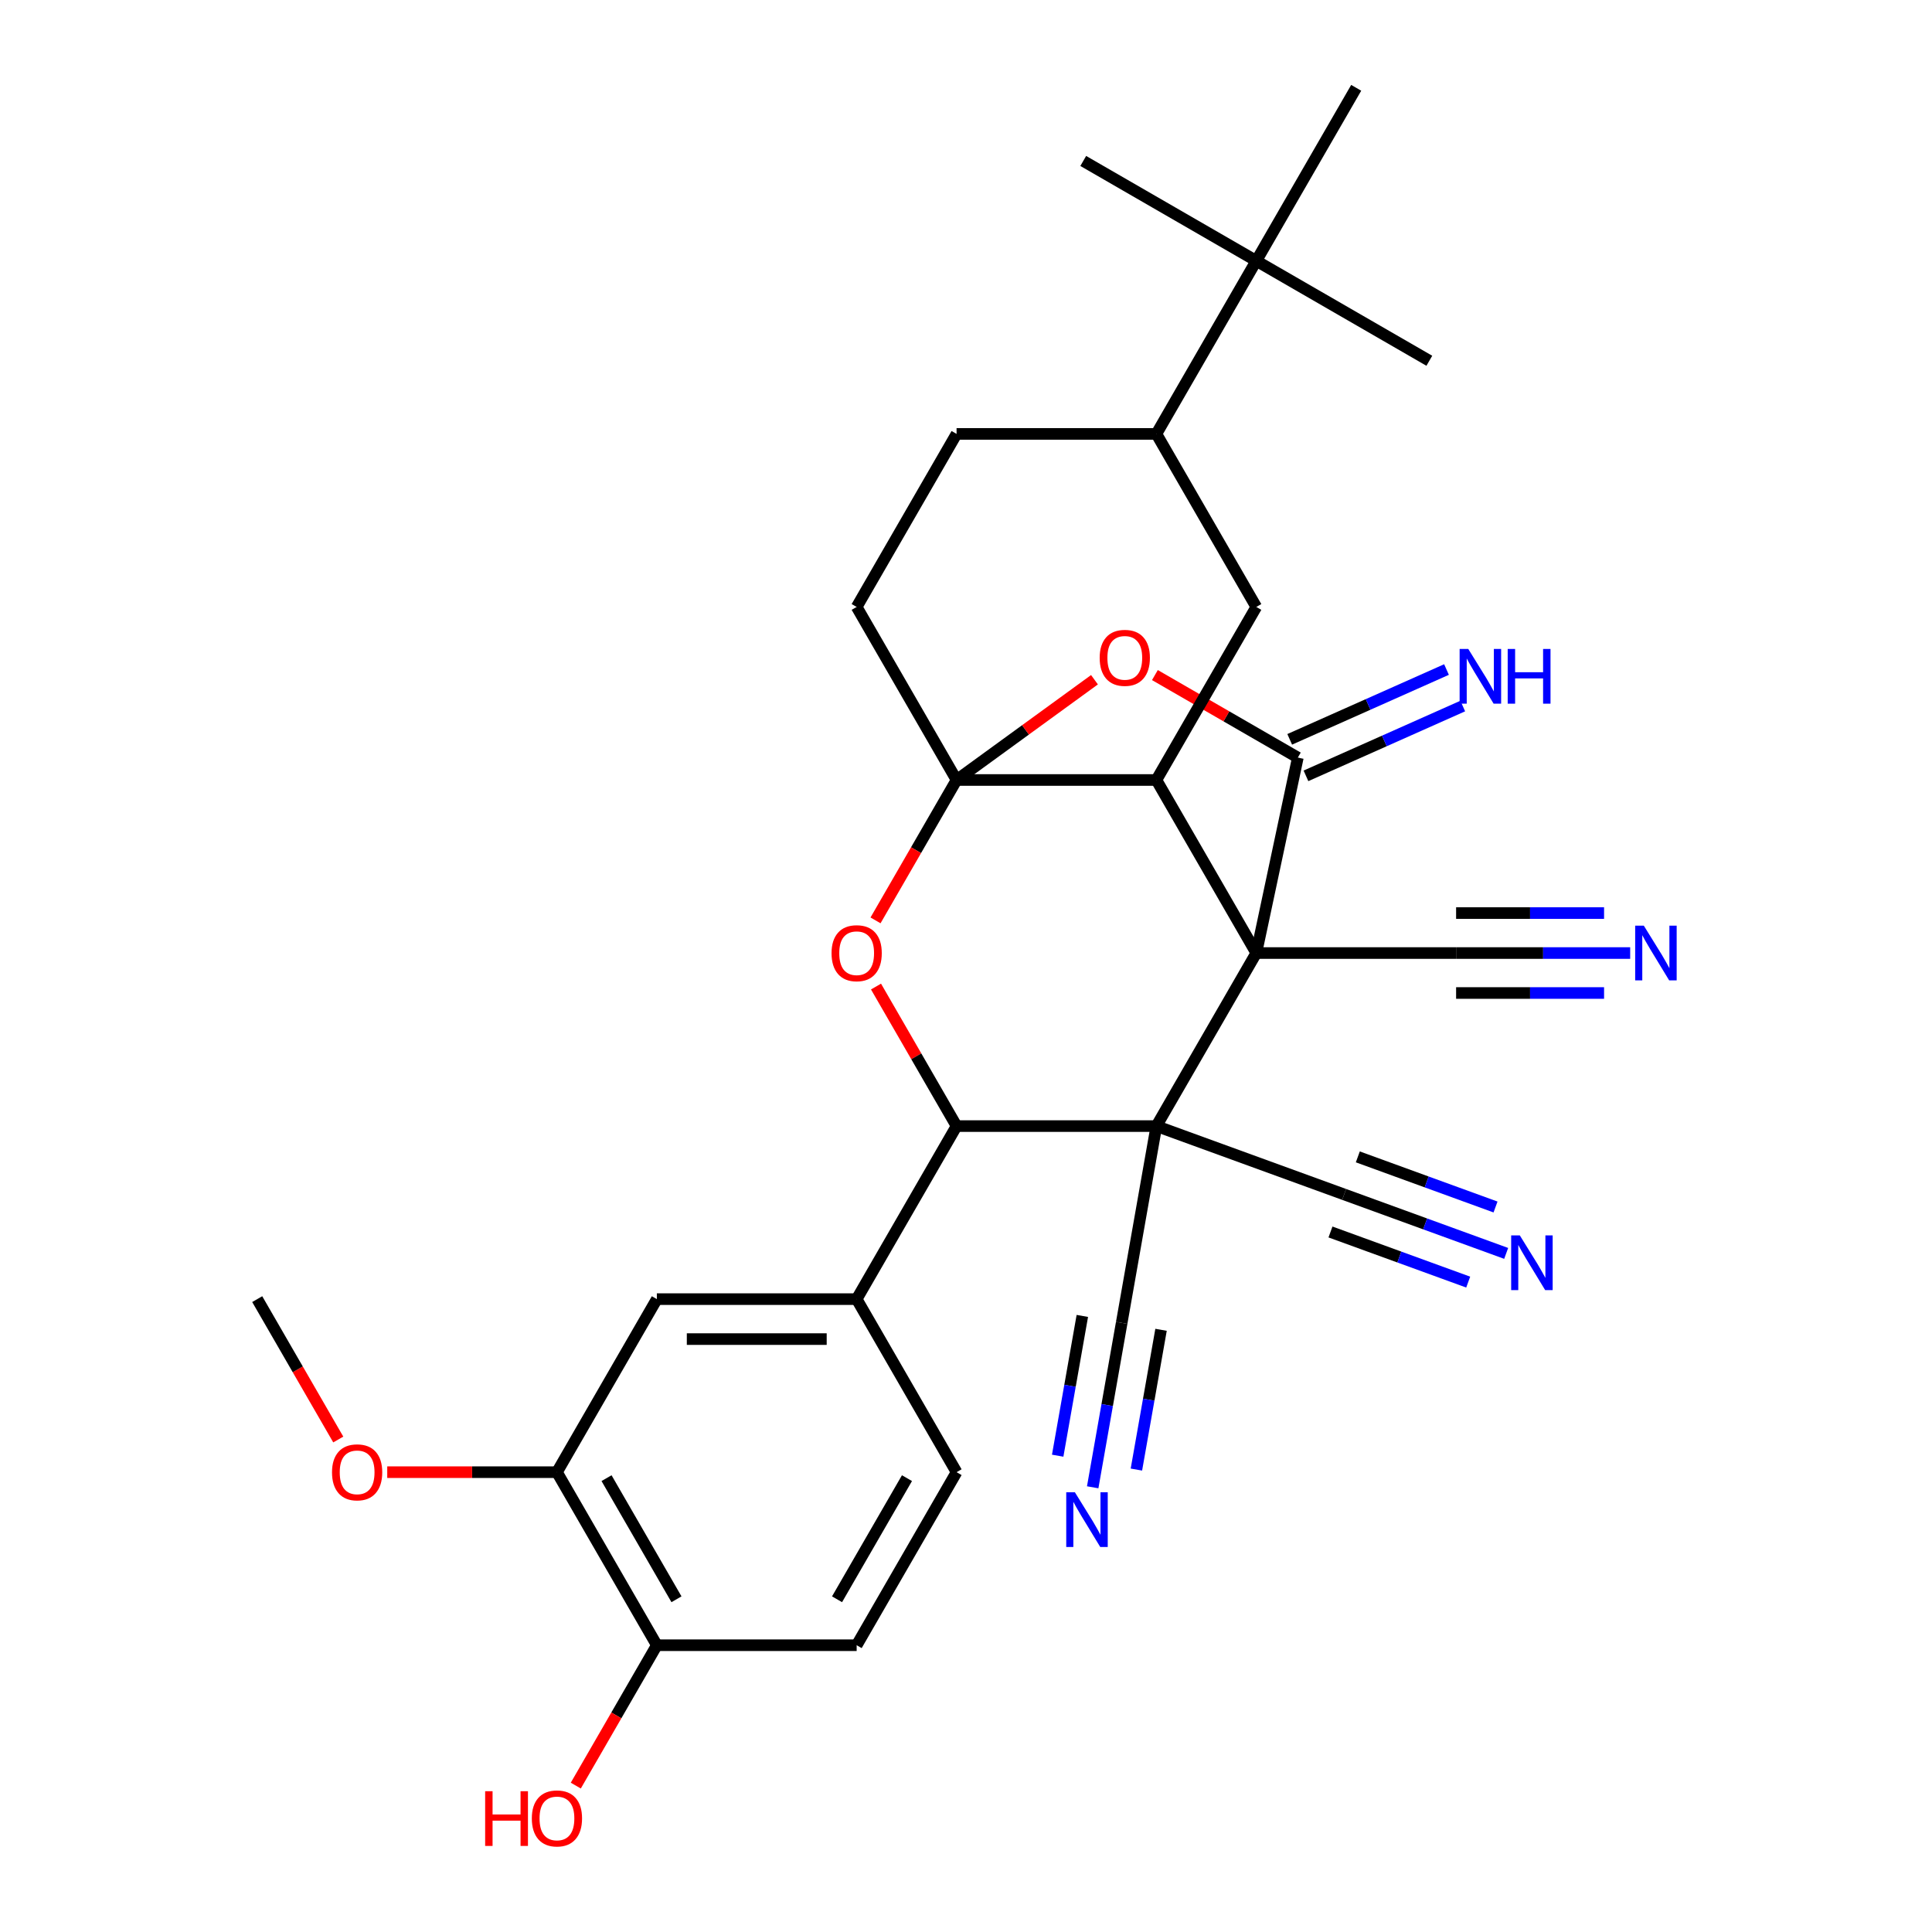 <?xml version='1.0' encoding='iso-8859-1'?>
<svg version='1.1' baseProfile='full'
              xmlns='http://www.w3.org/2000/svg'
                      xmlns:rdkit='http://www.rdkit.org/xml'
                      xmlns:xlink='http://www.w3.org/1999/xlink'
                  xml:space='preserve'
width='1000px' height='1000px' viewBox='0 0 1000 1000'>
<!-- END OF HEADER -->
<rect style='opacity:1.0;fill:#FFFFFF;stroke:none' width='1000' height='1000' x='0' y='0'> </rect>
<path class='bond-0' d='M 650.255,493.292 L 598.543,582.86' style='fill:none;fill-rule:evenodd;stroke:#000000;stroke-width:6px;stroke-linecap:butt;stroke-linejoin:miter;stroke-opacity:1' />
<path class='bond-2' d='M 650.255,493.292 L 671.758,392.129' style='fill:none;fill-rule:evenodd;stroke:#000000;stroke-width:6px;stroke-linecap:butt;stroke-linejoin:miter;stroke-opacity:1' />
<path class='bond-3' d='M 650.255,493.292 L 598.543,403.725' style='fill:none;fill-rule:evenodd;stroke:#000000;stroke-width:6px;stroke-linecap:butt;stroke-linejoin:miter;stroke-opacity:1' />
<path class='bond-9' d='M 650.255,493.292 L 753.679,493.292' style='fill:none;fill-rule:evenodd;stroke:#000000;stroke-width:6px;stroke-linecap:butt;stroke-linejoin:miter;stroke-opacity:1' />
<path class='bond-6' d='M 598.543,582.86 L 495.119,582.86' style='fill:none;fill-rule:evenodd;stroke:#000000;stroke-width:6px;stroke-linecap:butt;stroke-linejoin:miter;stroke-opacity:1' />
<path class='bond-7' d='M 598.543,582.86 L 580.584,684.712' style='fill:none;fill-rule:evenodd;stroke:#000000;stroke-width:6px;stroke-linecap:butt;stroke-linejoin:miter;stroke-opacity:1' />
<path class='bond-8' d='M 598.543,582.86 L 695.729,618.233' style='fill:none;fill-rule:evenodd;stroke:#000000;stroke-width:6px;stroke-linecap:butt;stroke-linejoin:miter;stroke-opacity:1' />
<path class='bond-1' d='M 495.119,403.725 L 598.543,403.725' style='fill:none;fill-rule:evenodd;stroke:#000000;stroke-width:6px;stroke-linecap:butt;stroke-linejoin:miter;stroke-opacity:1' />
<path class='bond-5' d='M 495.119,403.725 L 474.144,440.056' style='fill:none;fill-rule:evenodd;stroke:#000000;stroke-width:6px;stroke-linecap:butt;stroke-linejoin:miter;stroke-opacity:1' />
<path class='bond-5' d='M 474.144,440.056 L 453.168,476.387' style='fill:none;fill-rule:evenodd;stroke:#FF0000;stroke-width:6px;stroke-linecap:butt;stroke-linejoin:miter;stroke-opacity:1' />
<path class='bond-19' d='M 495.119,403.725 L 443.407,314.157' style='fill:none;fill-rule:evenodd;stroke:#000000;stroke-width:6px;stroke-linecap:butt;stroke-linejoin:miter;stroke-opacity:1' />
<path class='bond-31' d='M 495.119,403.725 L 530.809,377.775' style='fill:none;fill-rule:evenodd;stroke:#000000;stroke-width:6px;stroke-linecap:butt;stroke-linejoin:miter;stroke-opacity:1' />
<path class='bond-31' d='M 530.809,377.775 L 566.499,351.826' style='fill:none;fill-rule:evenodd;stroke:#FF0000;stroke-width:6px;stroke-linecap:butt;stroke-linejoin:miter;stroke-opacity:1' />
<path class='bond-4' d='M 671.758,392.129 L 634.767,370.772' style='fill:none;fill-rule:evenodd;stroke:#000000;stroke-width:6px;stroke-linecap:butt;stroke-linejoin:miter;stroke-opacity:1' />
<path class='bond-4' d='M 634.767,370.772 L 597.776,349.415' style='fill:none;fill-rule:evenodd;stroke:#FF0000;stroke-width:6px;stroke-linecap:butt;stroke-linejoin:miter;stroke-opacity:1' />
<path class='bond-15' d='M 675.964,401.577 L 716.543,383.51' style='fill:none;fill-rule:evenodd;stroke:#000000;stroke-width:6px;stroke-linecap:butt;stroke-linejoin:miter;stroke-opacity:1' />
<path class='bond-15' d='M 716.543,383.51 L 757.121,365.444' style='fill:none;fill-rule:evenodd;stroke:#0000FF;stroke-width:6px;stroke-linecap:butt;stroke-linejoin:miter;stroke-opacity:1' />
<path class='bond-15' d='M 667.551,382.68 L 708.13,364.614' style='fill:none;fill-rule:evenodd;stroke:#000000;stroke-width:6px;stroke-linecap:butt;stroke-linejoin:miter;stroke-opacity:1' />
<path class='bond-15' d='M 708.13,364.614 L 748.708,346.547' style='fill:none;fill-rule:evenodd;stroke:#0000FF;stroke-width:6px;stroke-linecap:butt;stroke-linejoin:miter;stroke-opacity:1' />
<path class='bond-10' d='M 598.543,403.725 L 650.255,314.157' style='fill:none;fill-rule:evenodd;stroke:#000000;stroke-width:6px;stroke-linecap:butt;stroke-linejoin:miter;stroke-opacity:1' />
<path class='bond-32' d='M 453.422,510.638 L 474.271,546.749' style='fill:none;fill-rule:evenodd;stroke:#FF0000;stroke-width:6px;stroke-linecap:butt;stroke-linejoin:miter;stroke-opacity:1' />
<path class='bond-32' d='M 474.271,546.749 L 495.119,582.86' style='fill:none;fill-rule:evenodd;stroke:#000000;stroke-width:6px;stroke-linecap:butt;stroke-linejoin:miter;stroke-opacity:1' />
<path class='bond-11' d='M 495.119,582.86 L 443.407,672.427' style='fill:none;fill-rule:evenodd;stroke:#000000;stroke-width:6px;stroke-linecap:butt;stroke-linejoin:miter;stroke-opacity:1' />
<path class='bond-13' d='M 580.584,684.712 L 573.08,727.266' style='fill:none;fill-rule:evenodd;stroke:#000000;stroke-width:6px;stroke-linecap:butt;stroke-linejoin:miter;stroke-opacity:1' />
<path class='bond-13' d='M 573.08,727.266 L 565.577,769.819' style='fill:none;fill-rule:evenodd;stroke:#0000FF;stroke-width:6px;stroke-linecap:butt;stroke-linejoin:miter;stroke-opacity:1' />
<path class='bond-13' d='M 560.213,681.121 L 553.835,717.291' style='fill:none;fill-rule:evenodd;stroke:#000000;stroke-width:6px;stroke-linecap:butt;stroke-linejoin:miter;stroke-opacity:1' />
<path class='bond-13' d='M 553.835,717.291 L 547.457,753.461' style='fill:none;fill-rule:evenodd;stroke:#0000FF;stroke-width:6px;stroke-linecap:butt;stroke-linejoin:miter;stroke-opacity:1' />
<path class='bond-13' d='M 600.954,688.304 L 594.576,724.475' style='fill:none;fill-rule:evenodd;stroke:#000000;stroke-width:6px;stroke-linecap:butt;stroke-linejoin:miter;stroke-opacity:1' />
<path class='bond-13' d='M 594.576,724.475 L 588.198,760.645' style='fill:none;fill-rule:evenodd;stroke:#0000FF;stroke-width:6px;stroke-linecap:butt;stroke-linejoin:miter;stroke-opacity:1' />
<path class='bond-12' d='M 695.729,618.233 L 737.66,633.494' style='fill:none;fill-rule:evenodd;stroke:#000000;stroke-width:6px;stroke-linecap:butt;stroke-linejoin:miter;stroke-opacity:1' />
<path class='bond-12' d='M 737.66,633.494 L 779.59,648.756' style='fill:none;fill-rule:evenodd;stroke:#0000FF;stroke-width:6px;stroke-linecap:butt;stroke-linejoin:miter;stroke-opacity:1' />
<path class='bond-12' d='M 688.655,637.67 L 724.296,650.642' style='fill:none;fill-rule:evenodd;stroke:#000000;stroke-width:6px;stroke-linecap:butt;stroke-linejoin:miter;stroke-opacity:1' />
<path class='bond-12' d='M 724.296,650.642 L 759.937,663.615' style='fill:none;fill-rule:evenodd;stroke:#0000FF;stroke-width:6px;stroke-linecap:butt;stroke-linejoin:miter;stroke-opacity:1' />
<path class='bond-12' d='M 702.804,598.796 L 738.445,611.768' style='fill:none;fill-rule:evenodd;stroke:#000000;stroke-width:6px;stroke-linecap:butt;stroke-linejoin:miter;stroke-opacity:1' />
<path class='bond-12' d='M 738.445,611.768 L 774.086,624.74' style='fill:none;fill-rule:evenodd;stroke:#0000FF;stroke-width:6px;stroke-linecap:butt;stroke-linejoin:miter;stroke-opacity:1' />
<path class='bond-14' d='M 753.679,493.292 L 798.728,493.292' style='fill:none;fill-rule:evenodd;stroke:#000000;stroke-width:6px;stroke-linecap:butt;stroke-linejoin:miter;stroke-opacity:1' />
<path class='bond-14' d='M 798.728,493.292 L 843.777,493.292' style='fill:none;fill-rule:evenodd;stroke:#0000FF;stroke-width:6px;stroke-linecap:butt;stroke-linejoin:miter;stroke-opacity:1' />
<path class='bond-14' d='M 753.679,513.977 L 791.97,513.977' style='fill:none;fill-rule:evenodd;stroke:#000000;stroke-width:6px;stroke-linecap:butt;stroke-linejoin:miter;stroke-opacity:1' />
<path class='bond-14' d='M 791.97,513.977 L 830.262,513.977' style='fill:none;fill-rule:evenodd;stroke:#0000FF;stroke-width:6px;stroke-linecap:butt;stroke-linejoin:miter;stroke-opacity:1' />
<path class='bond-14' d='M 753.679,472.608 L 791.97,472.608' style='fill:none;fill-rule:evenodd;stroke:#000000;stroke-width:6px;stroke-linecap:butt;stroke-linejoin:miter;stroke-opacity:1' />
<path class='bond-14' d='M 791.97,472.608 L 830.262,472.608' style='fill:none;fill-rule:evenodd;stroke:#0000FF;stroke-width:6px;stroke-linecap:butt;stroke-linejoin:miter;stroke-opacity:1' />
<path class='bond-16' d='M 650.255,314.157 L 598.543,224.59' style='fill:none;fill-rule:evenodd;stroke:#000000;stroke-width:6px;stroke-linecap:butt;stroke-linejoin:miter;stroke-opacity:1' />
<path class='bond-17' d='M 443.407,672.427 L 339.984,672.427' style='fill:none;fill-rule:evenodd;stroke:#000000;stroke-width:6px;stroke-linecap:butt;stroke-linejoin:miter;stroke-opacity:1' />
<path class='bond-17' d='M 427.894,693.112 L 355.497,693.112' style='fill:none;fill-rule:evenodd;stroke:#000000;stroke-width:6px;stroke-linecap:butt;stroke-linejoin:miter;stroke-opacity:1' />
<path class='bond-22' d='M 443.407,672.427 L 495.119,761.995' style='fill:none;fill-rule:evenodd;stroke:#000000;stroke-width:6px;stroke-linecap:butt;stroke-linejoin:miter;stroke-opacity:1' />
<path class='bond-20' d='M 598.543,224.59 L 650.255,135.022' style='fill:none;fill-rule:evenodd;stroke:#000000;stroke-width:6px;stroke-linecap:butt;stroke-linejoin:miter;stroke-opacity:1' />
<path class='bond-23' d='M 598.543,224.59 L 495.119,224.59' style='fill:none;fill-rule:evenodd;stroke:#000000;stroke-width:6px;stroke-linecap:butt;stroke-linejoin:miter;stroke-opacity:1' />
<path class='bond-18' d='M 339.984,672.427 L 288.272,761.995' style='fill:none;fill-rule:evenodd;stroke:#000000;stroke-width:6px;stroke-linecap:butt;stroke-linejoin:miter;stroke-opacity:1' />
<path class='bond-25' d='M 288.272,761.995 L 244.353,761.995' style='fill:none;fill-rule:evenodd;stroke:#000000;stroke-width:6px;stroke-linecap:butt;stroke-linejoin:miter;stroke-opacity:1' />
<path class='bond-25' d='M 244.353,761.995 L 200.434,761.995' style='fill:none;fill-rule:evenodd;stroke:#FF0000;stroke-width:6px;stroke-linecap:butt;stroke-linejoin:miter;stroke-opacity:1' />
<path class='bond-34' d='M 288.272,761.995 L 339.984,851.563' style='fill:none;fill-rule:evenodd;stroke:#000000;stroke-width:6px;stroke-linecap:butt;stroke-linejoin:miter;stroke-opacity:1' />
<path class='bond-34' d='M 313.942,765.088 L 350.14,827.785' style='fill:none;fill-rule:evenodd;stroke:#000000;stroke-width:6px;stroke-linecap:butt;stroke-linejoin:miter;stroke-opacity:1' />
<path class='bond-33' d='M 443.407,314.157 L 495.119,224.59' style='fill:none;fill-rule:evenodd;stroke:#000000;stroke-width:6px;stroke-linecap:butt;stroke-linejoin:miter;stroke-opacity:1' />
<path class='bond-27' d='M 650.255,135.022 L 739.822,186.734' style='fill:none;fill-rule:evenodd;stroke:#000000;stroke-width:6px;stroke-linecap:butt;stroke-linejoin:miter;stroke-opacity:1' />
<path class='bond-28' d='M 650.255,135.022 L 560.687,83.31' style='fill:none;fill-rule:evenodd;stroke:#000000;stroke-width:6px;stroke-linecap:butt;stroke-linejoin:miter;stroke-opacity:1' />
<path class='bond-29' d='M 650.255,135.022 L 701.967,45.455' style='fill:none;fill-rule:evenodd;stroke:#000000;stroke-width:6px;stroke-linecap:butt;stroke-linejoin:miter;stroke-opacity:1' />
<path class='bond-21' d='M 339.984,851.563 L 443.407,851.563' style='fill:none;fill-rule:evenodd;stroke:#000000;stroke-width:6px;stroke-linecap:butt;stroke-linejoin:miter;stroke-opacity:1' />
<path class='bond-26' d='M 339.984,851.563 L 319.008,887.894' style='fill:none;fill-rule:evenodd;stroke:#000000;stroke-width:6px;stroke-linecap:butt;stroke-linejoin:miter;stroke-opacity:1' />
<path class='bond-26' d='M 319.008,887.894 L 298.032,924.225' style='fill:none;fill-rule:evenodd;stroke:#FF0000;stroke-width:6px;stroke-linecap:butt;stroke-linejoin:miter;stroke-opacity:1' />
<path class='bond-24' d='M 495.119,761.995 L 443.407,851.563' style='fill:none;fill-rule:evenodd;stroke:#000000;stroke-width:6px;stroke-linecap:butt;stroke-linejoin:miter;stroke-opacity:1' />
<path class='bond-24' d='M 469.449,765.088 L 433.251,827.785' style='fill:none;fill-rule:evenodd;stroke:#000000;stroke-width:6px;stroke-linecap:butt;stroke-linejoin:miter;stroke-opacity:1' />
<path class='bond-30' d='M 175.088,745.089 L 154.112,708.758' style='fill:none;fill-rule:evenodd;stroke:#FF0000;stroke-width:6px;stroke-linecap:butt;stroke-linejoin:miter;stroke-opacity:1' />
<path class='bond-30' d='M 154.112,708.758 L 133.136,672.427' style='fill:none;fill-rule:evenodd;stroke:#000000;stroke-width:6px;stroke-linecap:butt;stroke-linejoin:miter;stroke-opacity:1' />
<path  class='atom-5' d='M 569.19 340.497
Q 569.19 333.697, 572.55 329.897
Q 575.91 326.097, 582.19 326.097
Q 588.47 326.097, 591.83 329.897
Q 595.19 333.697, 595.19 340.497
Q 595.19 347.377, 591.79 351.297
Q 588.39 355.177, 582.19 355.177
Q 575.95 355.177, 572.55 351.297
Q 569.19 347.417, 569.19 340.497
M 582.19 351.977
Q 586.51 351.977, 588.83 349.097
Q 591.19 346.177, 591.19 340.497
Q 591.19 334.937, 588.83 332.137
Q 586.51 329.297, 582.19 329.297
Q 577.87 329.297, 575.51 332.097
Q 573.19 334.897, 573.19 340.497
Q 573.19 346.217, 575.51 349.097
Q 577.87 351.977, 582.19 351.977
' fill='#FF0000'/>
<path  class='atom-6' d='M 430.407 493.372
Q 430.407 486.572, 433.767 482.772
Q 437.127 478.972, 443.407 478.972
Q 449.687 478.972, 453.047 482.772
Q 456.407 486.572, 456.407 493.372
Q 456.407 500.252, 453.007 504.172
Q 449.607 508.052, 443.407 508.052
Q 437.167 508.052, 433.767 504.172
Q 430.407 500.292, 430.407 493.372
M 443.407 504.852
Q 447.727 504.852, 450.047 501.972
Q 452.407 499.052, 452.407 493.372
Q 452.407 487.812, 450.047 485.012
Q 447.727 482.172, 443.407 482.172
Q 439.087 482.172, 436.727 484.972
Q 434.407 487.772, 434.407 493.372
Q 434.407 499.092, 436.727 501.972
Q 439.087 504.852, 443.407 504.852
' fill='#FF0000'/>
<path  class='atom-13' d='M 786.656 639.446
L 795.936 654.446
Q 796.856 655.926, 798.336 658.606
Q 799.816 661.286, 799.896 661.446
L 799.896 639.446
L 803.656 639.446
L 803.656 667.766
L 799.776 667.766
L 789.816 651.366
Q 788.656 649.446, 787.416 647.246
Q 786.216 645.046, 785.856 644.366
L 785.856 667.766
L 782.176 667.766
L 782.176 639.446
L 786.656 639.446
' fill='#0000FF'/>
<path  class='atom-14' d='M 556.364 772.405
L 565.644 787.405
Q 566.564 788.885, 568.044 791.565
Q 569.524 794.245, 569.604 794.405
L 569.604 772.405
L 573.364 772.405
L 573.364 800.725
L 569.484 800.725
L 559.524 784.325
Q 558.364 782.405, 557.124 780.205
Q 555.924 778.005, 555.564 777.325
L 555.564 800.725
L 551.884 800.725
L 551.884 772.405
L 556.364 772.405
' fill='#0000FF'/>
<path  class='atom-15' d='M 850.842 479.132
L 860.122 494.132
Q 861.042 495.612, 862.522 498.292
Q 864.002 500.972, 864.082 501.132
L 864.082 479.132
L 867.842 479.132
L 867.842 507.452
L 863.962 507.452
L 854.002 491.052
Q 852.842 489.132, 851.602 486.932
Q 850.402 484.732, 850.042 484.052
L 850.042 507.452
L 846.362 507.452
L 846.362 479.132
L 850.842 479.132
' fill='#0000FF'/>
<path  class='atom-16' d='M 759.98 335.902
L 769.26 350.902
Q 770.18 352.382, 771.66 355.062
Q 773.14 357.742, 773.22 357.902
L 773.22 335.902
L 776.98 335.902
L 776.98 364.222
L 773.1 364.222
L 763.14 347.822
Q 761.98 345.902, 760.74 343.702
Q 759.54 341.502, 759.18 340.822
L 759.18 364.222
L 755.5 364.222
L 755.5 335.902
L 759.98 335.902
' fill='#0000FF'/>
<path  class='atom-16' d='M 780.38 335.902
L 784.22 335.902
L 784.22 347.942
L 798.7 347.942
L 798.7 335.902
L 802.54 335.902
L 802.54 364.222
L 798.7 364.222
L 798.7 351.142
L 784.22 351.142
L 784.22 364.222
L 780.38 364.222
L 780.38 335.902
' fill='#0000FF'/>
<path  class='atom-26' d='M 171.848 762.075
Q 171.848 755.275, 175.208 751.475
Q 178.568 747.675, 184.848 747.675
Q 191.128 747.675, 194.488 751.475
Q 197.848 755.275, 197.848 762.075
Q 197.848 768.955, 194.448 772.875
Q 191.048 776.755, 184.848 776.755
Q 178.608 776.755, 175.208 772.875
Q 171.848 768.995, 171.848 762.075
M 184.848 773.555
Q 189.168 773.555, 191.488 770.675
Q 193.848 767.755, 193.848 762.075
Q 193.848 756.515, 191.488 753.715
Q 189.168 750.875, 184.848 750.875
Q 180.528 750.875, 178.168 753.675
Q 175.848 756.475, 175.848 762.075
Q 175.848 767.795, 178.168 770.675
Q 180.528 773.555, 184.848 773.555
' fill='#FF0000'/>
<path  class='atom-27' d='M 251.112 927.13
L 254.952 927.13
L 254.952 939.17
L 269.432 939.17
L 269.432 927.13
L 273.272 927.13
L 273.272 955.45
L 269.432 955.45
L 269.432 942.37
L 254.952 942.37
L 254.952 955.45
L 251.112 955.45
L 251.112 927.13
' fill='#FF0000'/>
<path  class='atom-27' d='M 275.272 941.21
Q 275.272 934.41, 278.632 930.61
Q 281.992 926.81, 288.272 926.81
Q 294.552 926.81, 297.912 930.61
Q 301.272 934.41, 301.272 941.21
Q 301.272 948.09, 297.872 952.01
Q 294.472 955.89, 288.272 955.89
Q 282.032 955.89, 278.632 952.01
Q 275.272 948.13, 275.272 941.21
M 288.272 952.69
Q 292.592 952.69, 294.912 949.81
Q 297.272 946.89, 297.272 941.21
Q 297.272 935.65, 294.912 932.85
Q 292.592 930.01, 288.272 930.01
Q 283.952 930.01, 281.592 932.81
Q 279.272 935.61, 279.272 941.21
Q 279.272 946.93, 281.592 949.81
Q 283.952 952.69, 288.272 952.69
' fill='#FF0000'/>
</svg>
